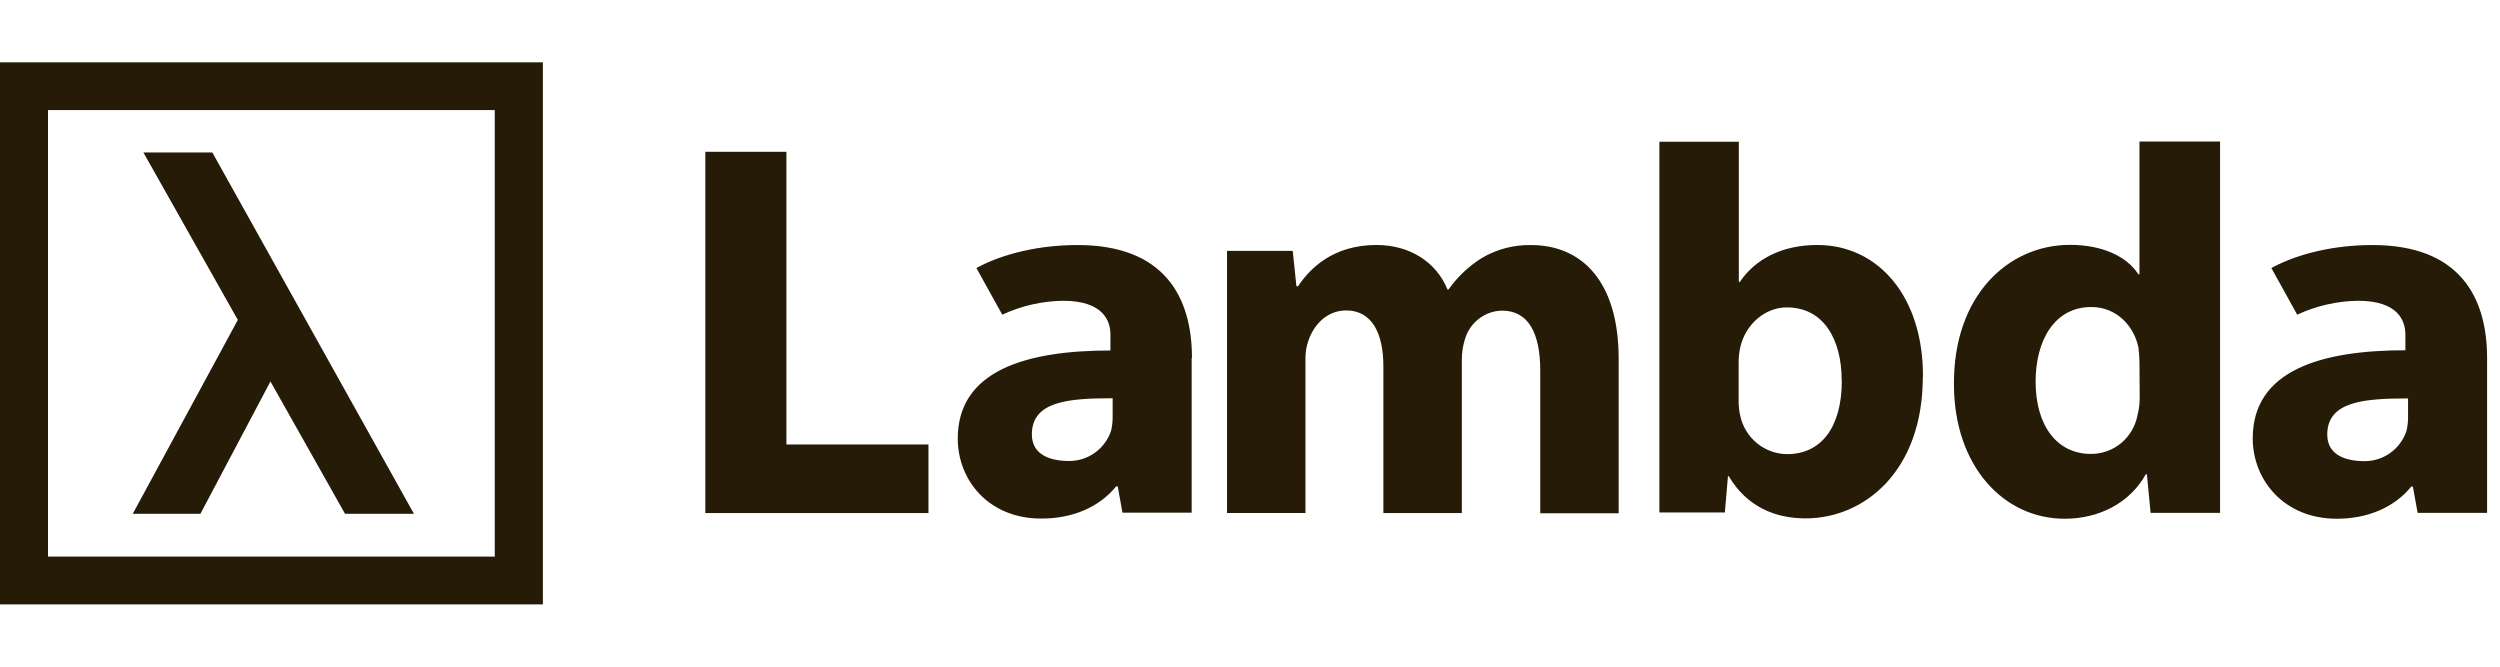<svg width="135" height="36" viewBox="0 0 135 36" fill="none" xmlns="http://www.w3.org/2000/svg">
<path d="M42.466 24H50.137V27.706H38.088V8.196H42.466V24ZM0 3.367H29.316V32.637H0V3.367ZM2.592 30.057H26.717V5.944H2.592V30.057ZM7.744 8.235L12.843 17.275L7.169 27.745H10.823L14.605 20.599L18.632 27.745H22.353L11.465 8.232L7.744 8.235ZM82.686 13.234C81.753 13.212 80.831 13.453 80.025 13.929C79.318 14.369 78.704 14.948 78.222 15.631H78.164C77.563 14.155 76.133 13.229 74.33 13.229C71.926 13.229 70.695 14.559 70.094 15.459H70.007L69.808 13.548H66.259V27.701H70.495V19.456C70.481 19.082 70.539 18.709 70.666 18.357C70.923 17.628 71.582 16.764 72.697 16.764C74.072 16.764 74.702 17.98 74.702 19.774V27.706H78.939V19.439C78.936 19.055 78.994 18.674 79.109 18.308C79.239 17.871 79.502 17.487 79.862 17.211C80.222 16.935 80.66 16.782 81.111 16.774C82.515 16.774 83.174 17.961 83.174 20.018V27.715H87.408V19.371C87.408 15.145 85.376 13.234 82.686 13.234ZM115.531 7.642H119.883V27.694H116.132L115.932 25.61H115.875C114.987 27.203 113.298 28.012 111.495 28.012C108.175 28.012 105.513 25.148 105.513 20.747C105.484 15.972 108.431 13.222 111.781 13.222C113.499 13.222 114.843 13.83 115.473 14.814H115.531V7.642ZM115.531 19.531C115.526 19.27 115.507 19.01 115.473 18.751C115.216 17.564 114.271 16.579 112.927 16.579C110.951 16.579 109.923 18.374 109.923 20.604C109.923 23.006 111.095 24.511 112.899 24.511C113.497 24.518 114.079 24.311 114.542 23.927C115.004 23.542 115.318 23.005 115.427 22.41C115.512 22.079 115.551 21.738 115.543 21.396L115.531 19.531ZM134.303 19.327V27.694H130.552L130.295 26.276H130.208C129.29 27.404 127.852 28.012 126.186 28.012C123.342 28.012 121.647 25.928 121.647 23.67C121.647 19.993 125.347 18.914 129.891 18.914V18.065C129.891 17.314 129.489 16.242 127.335 16.242C126.2 16.257 125.08 16.513 124.049 16.993L122.655 14.476C123.631 13.927 125.554 13.232 128.111 13.232C132.792 13.232 134.303 16.011 134.303 19.339V19.327ZM130.035 21.515C127.631 21.515 125.681 21.681 125.671 23.46C125.671 24.596 126.703 24.902 127.679 24.902C128.178 24.906 128.664 24.752 129.071 24.461C129.479 24.17 129.786 23.757 129.948 23.281C130.007 23.035 130.036 22.782 130.035 22.529V21.515ZM103.831 20.358C103.831 25.449 100.667 27.993 97.502 27.993C95.892 27.993 94.339 27.385 93.35 25.71H93.31L93.142 27.674H89.607V7.654H93.897V15.223H93.952C94.771 14.007 96.211 13.229 98.133 13.229C101.439 13.229 103.867 16.032 103.84 20.37L103.831 20.358ZM99.45 20.533C99.45 18.345 98.488 16.599 96.486 16.599C95.327 16.599 94.254 17.496 93.971 18.768C93.915 19.034 93.886 19.305 93.887 19.578V21.661C93.885 21.924 93.913 22.186 93.971 22.442C94.095 23.025 94.412 23.549 94.869 23.927C95.326 24.305 95.895 24.515 96.486 24.523C98.332 24.535 99.459 23.088 99.459 20.545L99.45 20.533ZM64.35 19.317V27.684H60.614L60.357 26.266H60.271C59.35 27.395 57.914 28.002 56.248 28.002C53.402 28.017 51.719 25.941 51.719 23.682C51.719 20.005 55.419 18.926 59.963 18.926V18.065C59.963 17.314 59.561 16.242 57.407 16.242C56.273 16.257 55.154 16.513 54.123 16.993L52.727 14.476C53.705 13.927 55.628 13.232 58.186 13.232C62.857 13.232 64.367 16.011 64.367 19.339L64.35 19.317ZM60.083 21.506C57.679 21.506 55.729 21.671 55.72 23.451C55.72 24.586 56.751 24.893 57.727 24.893C58.226 24.897 58.713 24.742 59.12 24.451C59.527 24.16 59.834 23.747 59.996 23.271C60.055 23.025 60.084 22.773 60.083 22.52V21.506Z" fill="#261B07"/>
</svg>
